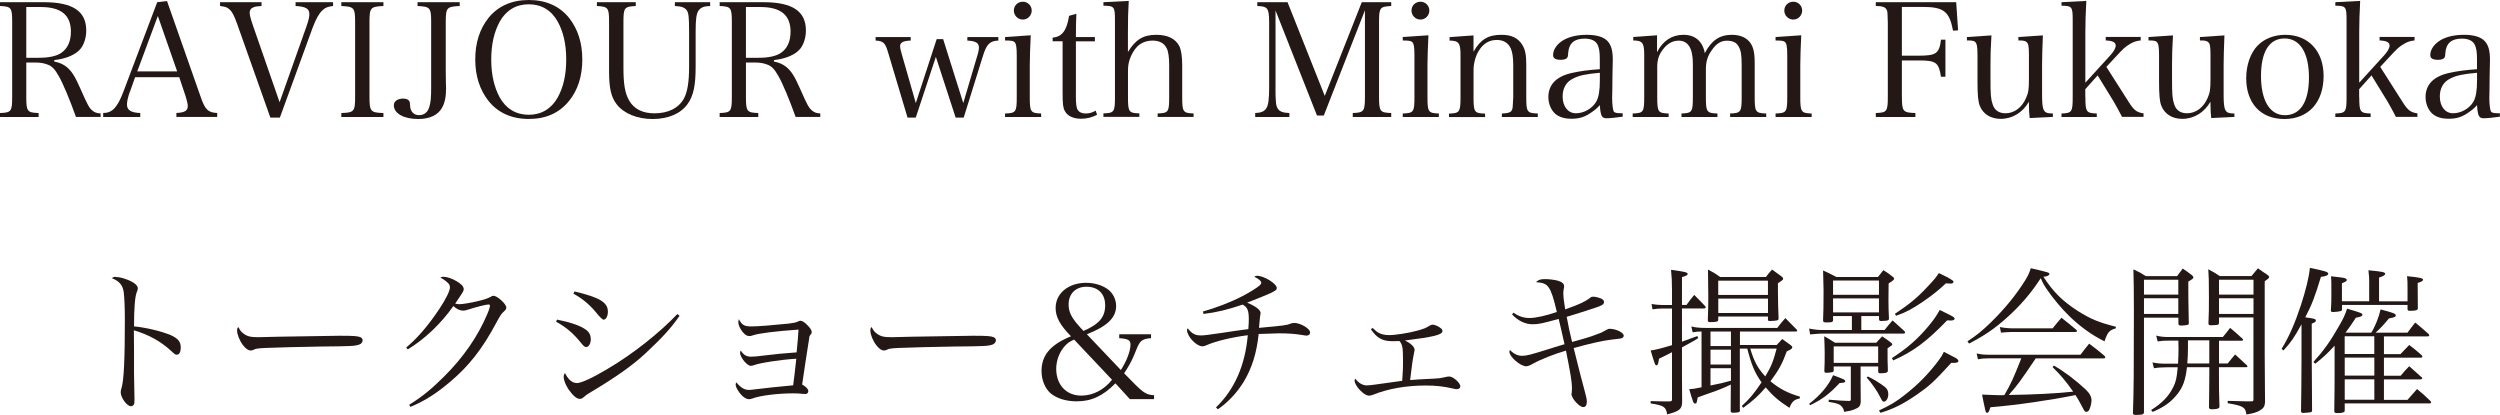 <?xml version="1.0" encoding="UTF-8"?>
<svg id="_レイヤー_2" data-name="レイヤー 2" xmlns="http://www.w3.org/2000/svg" width="466.12" height="77.36" viewBox="0 0 466.12 77.36">
  <defs>
    <style>
      .cls-1 {
        fill: #231815;
      }
    </style>
  </defs>
  <g id="_画像_文字など" data-name="画像・文字など">
    <g>
      <path class="cls-1" d="M4.9,18.06c0,2.71.18,2.95,2.3,3.01v.74H0v-.74c2.1-.06,2.27-.3,2.27-3.01V4.16c0-2.74-.15-2.95-2.27-3.04V.41h8.17c5.4,0,7.91,1.68,7.91,5.28,0,1.27-.38,2.51-1,3.33-.88,1.15-2.74,1.95-4.96,2.18v.27c1,.21,1.68.5,2.36,1.06.92.8,1.48,1.68,2.45,3.87,1.45,3.28,1.68,3.69,2.27,4.19.44.38.86.53,1.56.56v.65h-4.6c-1.15-3.22-2.39-6.2-3.22-7.64-.71-1.27-1.27-1.86-2.15-2.15-.62-.24-1.36-.35-2.09-.35h-1.8v6.4ZM7.35,10.77c1.77,0,3.22-.32,4.07-.91,1.18-.8,1.8-2.15,1.8-3.95,0-3.1-1.83-4.6-5.61-4.6h-2.71v9.47h2.45Z"/>
      <path class="cls-1" d="M24.23,17.06c-.35.94-.56,1.86-.56,2.42,0,1.06.77,1.53,2.48,1.59v.74h-6.91v-.74c1.68,0,2.66-1.03,3.78-4.01L29.31.41l1.83-.21,6.26,17.82c.83,2.42,1.39,2.98,3.1,3.04v.74h-7.61v-.74c1.5-.06,2.12-.41,2.12-1.27,0-.35-.12-.94-.35-1.68l-1.24-3.72h-8.23l-.94,2.66ZM29.43,2.98l-3.84,10.33h7.44l-3.6-10.33Z"/>
      <path class="cls-1" d="M44.3,4.69c-.68-1.92-1.09-2.69-1.77-3.13-.32-.24-.5-.3-1.5-.44V.41h7.73v.71c-.92.06-1.12.09-1.5.24-.44.15-.71.5-.71,1,0,.44.18,1.12.62,2.42l4.96,14.28,4.96-13.99c.44-1.27.59-1.86.59-2.42,0-1.03-.65-1.42-2.57-1.53V.41h6.99v.71c-1,.12-1.45.29-1.98.8-.62.56-1.24,1.65-1.83,3.25l-6.11,16.76h-1.77l-6.11-17.23Z"/>
      <path class="cls-1" d="M63.64,21.07c2.39-.06,2.57-.3,2.57-3.01V4.16c0-2.74-.18-2.92-2.57-3.04V.41h7.85v.71c-2.42.12-2.6.29-2.6,3.04v13.9c0,2.71.21,2.95,2.6,3.01v.74h-7.85v-.74Z"/>
      <path class="cls-1" d="M85.71.41v.71c-2.42.12-2.6.29-2.6,3.04v9.12q0,.35.03,2.24c.03.44.03.8.03.94,0,1.56-.24,2.77-.77,3.66-.74,1.33-2.3,2.07-4.4,2.07-2.71,0-4.57-1.03-4.57-2.57,0-.74.71-1.24,1.77-1.24.53,0,.94.18,1.12.47q.12.21.15.94c.06,1.03.71,1.68,1.65,1.68s1.62-.5,1.92-1.53c.27-.8.35-1.86.35-3.63V4.16c0-2.74-.18-2.92-2.54-3.04V.41h7.85Z"/>
      <path class="cls-1" d="M91.06,3.36c1.77-2.21,4.34-3.36,7.53-3.36s5.73,1.12,7.53,3.36c1.62,2.07,2.45,4.63,2.45,7.73s-.83,5.7-2.45,7.7c-1.83,2.27-4.31,3.39-7.53,3.39s-5.78-1.18-7.53-3.39c-1.62-2.07-2.45-4.63-2.45-7.7s.8-5.64,2.45-7.73ZM93.18,18.18c1.18,2.1,3.04,3.22,5.4,3.22s4.22-1.12,5.4-3.22c1.06-1.92,1.59-4.22,1.59-7.08s-.53-5.16-1.59-7.08c-1.18-2.12-3.04-3.22-5.4-3.22s-4.22,1.12-5.4,3.22c-1.06,1.95-1.59,4.28-1.59,7.08s.53,5.11,1.59,7.08Z"/>
      <path class="cls-1" d="M118.54.41v.71c-2.15.12-2.3.29-2.3,3.04v8.44c0,3.13.29,4.78,1.06,6.14.92,1.59,2.51,2.39,4.72,2.39,2.6,0,4.54-1,5.52-2.8.65-1.27.94-3.07.94-5.93v-6.46c0-2.66-.09-3.51-.41-3.98-.38-.56-1-.8-2.24-.83V.41h6.58v.71c-1.15.03-1.74.27-2.15.83-.41.56-.56,1.53-.56,3.98v6.55c0,3.48-.41,5.4-1.5,6.91-1.27,1.8-3.63,2.8-6.52,2.8s-5.37-1.03-6.7-2.74c-1.03-1.33-1.42-3.01-1.42-6.08V4.16c0-2.74-.15-2.92-2.27-3.04V.41h7.26Z"/>
      <path class="cls-1" d="M139.08,18.06c0,2.71.18,2.95,2.3,3.01v.74h-7.2v-.74c2.1-.06,2.27-.3,2.27-3.01V4.16c0-2.74-.15-2.95-2.27-3.04V.41h8.17c5.4,0,7.91,1.68,7.91,5.28,0,1.27-.38,2.51-1,3.33-.88,1.15-2.74,1.95-4.96,2.18v.27c1,.21,1.68.5,2.36,1.06.92.8,1.48,1.68,2.45,3.87,1.45,3.28,1.68,3.69,2.27,4.19.44.38.86.53,1.56.56v.65h-4.6c-1.15-3.22-2.39-6.2-3.22-7.64-.71-1.27-1.27-1.86-2.15-2.15-.62-.24-1.36-.35-2.09-.35h-1.8v6.4ZM141.53,10.77c1.77,0,3.22-.32,4.07-.91,1.18-.8,1.8-2.15,1.8-3.95,0-3.1-1.83-4.6-5.61-4.6h-2.71v9.47h2.45Z"/>
      <path class="cls-1" d="M170.75,21.93h-1.54l-3.66-12.25c-.5-1.68-.86-2.04-2.3-2.12v-.65h6.55v.65c-1.42.06-1.98.35-1.98,1.09,0,.24.09.68.27,1.3l2.66,9.27,3.89-11.92h1.21l3.75,11.92,2.57-8.68c.24-.74.35-1.3.35-1.71,0-.5-.29-.89-.83-1.06-.35-.12-.56-.15-1.33-.21v-.65h5.78v.65c-1.62.09-2.18.65-2.89,2.92l-3.57,11.45h-1.5l-3.69-11.33-3.75,11.33Z"/>
      <path class="cls-1" d="M192.18,6.58c-.09,1.71-.18,4.28-.18,5.52v6.02c0,2.74.15,2.98,2.12,3.04v.65h-6.73v-.65c2.04-.06,2.18-.3,2.18-3.04v-7.88c0-1.48-.12-2.15-.44-2.42-.24-.21-.71-.27-1.74-.27v-.65l4.78-.32ZM190.71.32c.92,0,1.65.74,1.65,1.65s-.74,1.68-1.65,1.68-1.68-.74-1.68-1.68.74-1.65,1.68-1.65Z"/>
      <path class="cls-1" d="M200.59,17.62c0,1.74.09,2.51.38,2.92.29.41.77.62,1.45.62s1.21-.15,1.86-.53l.27.77c-.97.5-1.92.74-2.98.74-1.45,0-2.54-.5-3.04-1.45-.32-.59-.41-1.24-.41-3.42V7.7h-1.86v-.68c1.74-.15,2.63-1.3,3.07-4.07l1.36-.38c-.06,1.27-.09,2.39-.09,4.34h3.54v.8h-3.54v9.92Z"/>
      <path class="cls-1" d="M210.33,9.65c1.39-2.27,2.83-3.16,5.25-3.16,2.15,0,3.6.74,4.31,2.12.35.74.53,1.98.53,3.6v5.9c0,2.74.15,2.98,2.12,3.04v.65h-6.7v-.65c2.01-.06,2.15-.27,2.15-3.04v-5.93c0-1.51-.15-2.6-.47-3.19-.47-.94-1.33-1.42-2.6-1.42-1.18,0-2.21.41-2.92,1.15-.59.62-1.09,1.5-1.39,2.42-.21.65-.3,1.24-.3,2.21v4.75c0,2.77.15,2.98,2.12,3.04v.65h-6.7v-.65c2.01-.06,2.15-.27,2.15-3.04V3.75c0-2.51-.12-2.66-2.15-2.69V.41l4.72-.24c-.12,2.24-.15,3.33-.15,5.9v3.57Z"/>
      <path class="cls-1" d="M237.81,16.26c0,2.71.09,3.51.44,4.01.35.53.97.77,2.15.8v.74h-6.37v-.74c1.03-.03,1.65-.27,2.01-.8.44-.56.59-1.71.59-4.01V4.16c0-1.53-.12-2.18-.44-2.57-.33-.32-.62-.41-1.77-.47V.41h5.64l6.94,17.47L253.9.41h5.49v.71c-2.12.12-2.27.29-2.27,3.04v13.9c0,2.71.18,2.95,2.27,3.01v.74h-7.17v-.74c2.07-.06,2.27-.32,2.27-3.01V1.92l-7.67,19.62h-1.27l-7.73-19.59v14.31Z"/>
      <path class="cls-1" d="M266.33,6.58c-.09,1.71-.18,4.28-.18,5.52v6.02c0,2.74.15,2.98,2.12,3.04v.65h-6.73v-.65c2.04-.06,2.18-.3,2.18-3.04v-7.88c0-1.48-.12-2.15-.44-2.42-.24-.21-.71-.27-1.74-.27v-.65l4.78-.32ZM264.85.32c.92,0,1.65.74,1.65,1.65s-.74,1.68-1.65,1.68-1.68-.74-1.68-1.68.74-1.65,1.68-1.65Z"/>
      <path class="cls-1" d="M274.74,9.62c1.3-2.27,2.74-3.13,5.19-3.13,1.86,0,3.07.56,3.87,1.83.56.86.77,1.89.77,3.69v6.11c0,2.77.15,2.98,2.15,3.04v.65h-6.7v-.65c.97-.03,1.5-.15,1.74-.44.18-.24.27-.47.29-.97.03-.32.09-1.42.09-1.62v-5.93c0-1.48-.15-2.51-.47-3.19-.47-1.03-1.36-1.56-2.6-1.56-1.39,0-2.51.65-3.33,1.98-.62.97-1,2.39-1,3.6v5.11c0,2.77.15,2.98,2.15,3.04v.65h-6.73v-.65c1.98-.06,2.15-.3,2.15-3.04v-7.91c0-2.21-.35-2.66-2.04-2.66v-.65l4.46-.32v3.04Z"/>
      <path class="cls-1" d="M302.57,21.75c-1.15.18-2.45.3-3.04.3-.89,0-1.12-.47-1.24-2.45-.47.53-.86.86-1.45,1.27-1.3.94-2.33,1.27-3.84,1.27-1.3,0-2.27-.3-3.01-.91-.8-.71-1.3-1.89-1.3-3.13,0-2.33,1.48-3.84,4.34-4.49,1.53-.35,3.1-.56,5.25-.71v-1.86c0-1.36-.12-2.07-.41-2.69-.38-.77-1.21-1.15-2.42-1.15-1.95,0-2.95.89-3.07,2.71-.03.62-.09.83-.33,1-.21.15-.59.24-1.03.24-1,0-1.45-.27-1.45-.89,0-1.06.77-2.12,2.01-2.83,1.12-.62,2.57-.94,4.31-.94,1.89,0,3.25.44,3.95,1.3.59.74.86,1.71.86,3.33q0,.09-.06,2.98l-.03,2.8-.03,1.36c0,1.24.15,2.3.32,2.54s.53.32,1.65.32v.62ZM298.29,13.57c-2.63.24-3.78.47-4.96,1.06-1.3.62-1.98,1.8-1.98,3.36,0,1.86,1,3.13,2.48,3.13s3.04-.89,3.78-2.15c.47-.83.68-2.07.68-4.01v-1.39Z"/>
      <path class="cls-1" d="M308.98,9.68c1.09-2.1,2.75-3.19,4.9-3.19s3.57,1.18,3.98,3.42c1.24-2.39,2.77-3.42,5.05-3.42,1.45,0,2.6.47,3.33,1.36.65.83.92,1.89.92,3.9v6.37c0,2.74.15,2.98,2.15,3.04v.65h-6.73v-.65c2.01-.06,2.15-.3,2.15-3.04v-5.87c0-1.98-.12-2.8-.56-3.57-.41-.77-1.09-1.09-2.24-1.09-1.03,0-1.95.56-2.75,1.74-.8,1.09-1.12,2.15-1.12,3.57v5.22c0,2.74.15,2.98,2.15,3.04v.65h-6.7v-.65c1.98-.06,2.12-.3,2.12-3.04v-6.26c0-2.86-.89-4.28-2.66-4.28-1.12,0-2.12.56-2.95,1.68-.74.97-1.03,1.92-1.03,3.19v5.67c0,2.77.15,2.98,2.12,3.04v.65h-6.7v-.65c2.01-.06,2.15-.27,2.15-3.04v-7.91c0-2.21-.33-2.66-2.04-2.66v-.65l4.43-.32v3.1Z"/>
      <path class="cls-1" d="M335.84,6.58c-.09,1.71-.18,4.28-.18,5.52v6.02c0,2.74.15,2.98,2.12,3.04v.65h-6.73v-.65c2.04-.06,2.18-.3,2.18-3.04v-7.88c0-1.48-.12-2.15-.44-2.42-.24-.21-.71-.27-1.74-.27v-.65l4.78-.32ZM334.36.32c.92,0,1.65.74,1.65,1.65s-.74,1.68-1.65,1.68-1.68-.74-1.68-1.68.74-1.65,1.68-1.65Z"/>
      <path class="cls-1" d="M354.61,18.06c0,2.71.18,2.95,2.51,3.01v.74h-7.38v-.74c2.07-.06,2.24-.3,2.24-3.01V4.16c-.06-1.89-.06-1.92-.15-2.18-.21-.62-.74-.86-2.09-.86V.41h14.99l.35,5.25-.94.06c-.68-3.6-1.74-4.43-5.7-4.43h-3.84v9.09h3.16c3.25,0,3.81-.41,4.13-2.98h.83v6.91h-.83c-.41-2.66-.92-3.04-4.13-3.04h-3.16v6.79Z"/>
      <path class="cls-1" d="M378.43,22.01c-.09-.71-.15-1.59-.15-3.04-1.15,2.01-3.07,3.19-5.25,3.19-1.89,0-3.33-.92-3.92-2.48-.3-.8-.41-2.01-.41-4.57v-4.87c0-1.53-.12-2.15-.44-2.42-.18-.18-.44-.24-1-.27h-.53v-.65l4.57-.3c-.15,2.74-.18,3.45-.18,5.49v2.57c0,2.98.06,3.78.41,4.81.35,1.09,1.18,1.65,2.39,1.65,1.62,0,3.07-1.06,3.84-2.86.44-1,.53-1.65.53-3.48v-4.54c0-1.56-.09-2.12-.44-2.39-.18-.18-.47-.27-1-.3h-.53v-.65l4.57-.3c-.09,2.21-.15,4.16-.15,5.49v5.58c0,2.95.27,3.48,1.8,3.48h.21v.65l-4.31.21Z"/>
      <path class="cls-1" d="M388.82,18.12c0,2.74.15,2.98,2.12,3.04v.65h-6.58v-.65c1.95-.06,2.09-.3,2.09-3.04V3.75c0-2.51-.12-2.66-2.09-2.69V.41l4.63-.24c-.12,1.98-.18,4.37-.18,5.9v9.35l4.63-5.08c.68-.74,1.03-1.39,1.03-1.83,0-.62-.56-.91-1.86-.97v-.65h6.52v.65c-.86.09-1.33.27-1.98.65-1,.62-1.12.71-2.89,2.63l-1.53,1.65,4.13,6.49c1,1.59,1.5,1.98,2.8,2.18v.65h-4.01c-.29-.62-1.24-2.3-1.54-2.83l-3.01-4.9-2.3,2.57v1.48Z"/>
      <path class="cls-1" d="M412.28,22.01c-.09-.71-.15-1.59-.15-3.04-1.15,2.01-3.07,3.19-5.25,3.19-1.89,0-3.33-.92-3.92-2.48-.3-.8-.41-2.01-.41-4.57v-4.87c0-1.53-.12-2.15-.44-2.42-.18-.18-.44-.24-1-.27h-.53v-.65l4.57-.3c-.15,2.74-.18,3.45-.18,5.49v2.57c0,2.98.06,3.78.41,4.81.35,1.09,1.18,1.65,2.39,1.65,1.62,0,3.07-1.06,3.84-2.86.44-1,.53-1.65.53-3.48v-4.54c0-1.56-.09-2.12-.44-2.39-.18-.18-.47-.27-1-.3h-.53v-.65l4.57-.3c-.09,2.21-.15,4.16-.15,5.49v5.58c0,2.95.27,3.48,1.8,3.48h.21v.65l-4.31.21Z"/>
      <path class="cls-1" d="M420.96,8.47c1.24-1.27,3.1-1.98,5.13-1.98,4.31,0,7.14,3.04,7.14,7.67,0,4.93-2.83,8.03-7.32,8.03s-7.11-3.04-7.11-7.61c0-2.45.8-4.72,2.15-6.11ZM426.01,21.48c2.89,0,4.49-2.51,4.49-7.05s-1.65-7.26-4.54-7.26-4.4,2.51-4.4,7.02,1.62,7.29,4.46,7.29Z"/>
      <path class="cls-1" d="M439.88,18.12c0,2.74.15,2.98,2.12,3.04v.65h-6.58v-.65c1.95-.06,2.09-.3,2.09-3.04V3.75c0-2.51-.12-2.66-2.09-2.69V.41l4.63-.24c-.12,1.98-.18,4.37-.18,5.9v9.35l4.63-5.08c.68-.74,1.03-1.39,1.03-1.83,0-.62-.56-.91-1.86-.97v-.65h6.52v.65c-.86.09-1.33.27-1.98.65-1,.62-1.12.71-2.89,2.63l-1.53,1.65,4.13,6.49c1,1.59,1.5,1.98,2.8,2.18v.65h-4.01c-.29-.62-1.24-2.3-1.54-2.83l-3.01-4.9-2.3,2.57v1.48Z"/>
      <path class="cls-1" d="M466.12,21.75c-1.15.18-2.45.3-3.04.3-.89,0-1.12-.47-1.24-2.45-.47.53-.86.86-1.45,1.27-1.3.94-2.33,1.27-3.84,1.27-1.3,0-2.27-.3-3.01-.91-.8-.71-1.3-1.89-1.3-3.13,0-2.33,1.48-3.84,4.34-4.49,1.53-.35,3.1-.56,5.25-.71v-1.86c0-1.36-.12-2.07-.41-2.69-.38-.77-1.21-1.15-2.42-1.15-1.95,0-2.95.89-3.07,2.71-.03.62-.09.83-.33,1-.21.15-.59.24-1.03.24-1,0-1.45-.27-1.45-.89,0-1.06.77-2.12,2.01-2.83,1.12-.62,2.57-.94,4.31-.94,1.89,0,3.25.44,3.95,1.3.59.74.86,1.71.86,3.33q0,.09-.06,2.98l-.03,2.8-.03,1.36c0,1.24.15,2.3.32,2.54s.53.32,1.65.32v.62ZM461.84,13.57c-2.63.24-3.78.47-4.96,1.06-1.3.62-1.98,1.8-1.98,3.36,0,1.86,1,3.13,2.48,3.13s3.04-.89,3.78-2.15c.47-.83.68-2.07.68-4.01v-1.39Z"/>
      <path class="cls-1" d="M21.57,51.65c.62,0,1.27.15,2.18.5,1.24.47,1.95,1.06,1.95,1.62q0,.21-.18.65c-.35.8-.53,3.01-.53,6.43,2.21.21,5.13.91,6.88,1.65,1.33.62,1.83,1.21,1.83,2.27,0,.86-.27,1.36-.71,1.36-.3,0-.33,0-1.09-.71-1.95-1.8-4.22-3.04-6.94-3.84.03,1.86.03,2.77.03,3.66v4.31q0,.89.06,3.36c.03.62.03,1.12.03,1.56,0,.56-.03.83-.15,1-.09.15-.33.27-.53.27-.71,0-1.89-1.59-1.89-2.57,0-.29.03-.47.15-.83.44-1.42.62-5.25.62-12.78,0-2.12-.09-4.28-.21-5.08-.18-1.33-.83-2.07-2.24-2.63.35-.21.47-.24.74-.24Z"/>
      <path class="cls-1" d="M45.36,62.16c.74.56,1.3.71,2.86.71q.32,0,3.63-.09c1.15-.03,10.54-.18,11.51-.18,2.66,0,3.3.06,3.84.27.3.15.41.32.41.59,0,.35-.27.68-.68.8-.8.27-1.5.3-7.08.35-2.74.03-9.5.21-10.54.27-1.39.09-1.65.12-2.12.38-.12.03-.32.09-.44.09-.44,0-.92-.32-1.42-.97-.62-.77-1.12-2.01-1.12-2.72,0-.41.03-.47.24-.68.35.68.5.89.92,1.18Z"/>
      <path class="cls-1" d="M75.74,64.79c2.18-1.83,4.13-4.13,6.2-7.23,1.21-1.83,1.95-3.33,1.95-3.98,0-.38-.12-.62-.56-1q-.38-.32-.71-.53t-.53-.27c.27-.15.38-.18.56-.18.65,0,1.62.32,2.42.8.94.53,1.39,1.03,1.39,1.51,0,.35-.03.38-1.59,2.69.38.09.56.12.77.12.59,0,2.04-.24,3.54-.59,1.21-.3,1.71-.47,2.33-.8.24-.15.32-.18.5-.18.71,0,2.39,1.53,2.39,2.18,0,.27-.09.41-.44.74-.5.44-.65.68-1.42,2.1-2.6,4.87-5.11,8.09-8.71,11.1-2.54,2.15-4.75,3.54-7.32,4.6l-.21-.41c2.36-1.45,4.13-2.89,6.52-5.28,3.57-3.54,6.34-7.55,8.06-11.69.29-.65.47-1.27.47-1.51,0-.12-.09-.21-.27-.21-.44,0-2.3.47-3.75.94-.53.18-.71.21-.97.21-.62,0-1.24-.3-1.83-.86-2.27,3.25-5.28,6.11-8.5,8.09l-.29-.35Z"/>
      <path class="cls-1" d="M103.87,59.59c2.39.47,4.19,1.09,5.16,1.74.8.5,1.12,1.09,1.12,1.95,0,.77-.38,1.42-.83,1.42-.29,0-.47-.12-.92-.68-1.48-1.86-2.8-2.98-4.72-4.04l.18-.38ZM126.71,58.88c-1.59,2.27-3.1,3.95-6.26,6.91-2.45,2.3-5.67,4.57-10.24,7.29-.8.47-1,.62-1.42,1-.24.21-.44.29-.68.29-.59,0-1.24-.56-2.09-1.74-.56-.86-.92-1.74-.92-2.36,0-.3.06-.47.24-.71.65,1.27,1.36,1.86,2.24,1.86.8,0,2.98-1,5.78-2.69,4.57-2.69,9.62-6.67,12.93-10.18l.41.32ZM107.11,54.34c4.72,1.12,6.23,2.04,6.23,3.78,0,.83-.35,1.48-.8,1.48q-.33,0-1.59-1.56c-1.12-1.33-2.48-2.45-4.04-3.28l.21-.41Z"/>
      <path class="cls-1" d="M140.08,60.86c1.27,0,3.81-.21,7.02-.53q1.24-.15,1.68-.38c.12-.09.32-.15.47-.15.35,0,.83.32,1.45,1,.41.44.65.83.65,1.12,0,.15-.03.24-.15.38-.27.32-.3.41-.35.92q-.12.74-.35,2.24c-.18,1.03-.47,3.13-.94,6.23.77.44,1.15.86,1.15,1.24,0,.32-.24.53-.53.53-.15,0-.35,0-.59-.03-.38-.06-.97-.09-1.8-.09-2.71,0-6.08.41-7.44.94-.38.12-.47.15-.68.15-.65,0-1.42-.59-2.07-1.62-.29-.44-.44-.86-.44-1.12,0-.12.03-.21.12-.41.83,1,1.51,1.42,2.36,1.42q.32,0,1.48-.15c1.27-.18,4.25-.47,6.76-.71.15-.89.32-2.6.59-4.96-2.92.18-6.76.77-7.91,1.21-.15.06-.41.12-.59.12-.68,0-1.98-1.59-1.98-2.42,0-.15.03-.27.12-.44.56.86,1.06,1.15,1.95,1.15.5,0,1.24-.06,2.6-.24,2.66-.32,2.86-.32,5.87-.56.15-1.3.32-3.54.35-4.25-4.28.3-7.47.71-8.47,1.06-.44.15-.47.15-.68.15-.44,0-.8-.21-1.27-.77-.5-.65-.8-1.27-.8-1.8,0-.15.03-.3.09-.59.59,1.09,1,1.36,2.33,1.36Z"/>
      <path class="cls-1" d="M163.43,62.16c.74.56,1.3.71,2.86.71q.32,0,3.63-.09c1.15-.03,10.54-.18,11.51-.18,2.66,0,3.3.06,3.84.27.3.15.41.32.41.59,0,.35-.27.68-.68.8-.8.27-1.5.3-7.08.35-2.74.03-9.5.21-10.54.27-1.39.09-1.65.12-2.12.38-.12.03-.32.09-.44.09-.44,0-.92-.32-1.42-.97-.62-.77-1.12-2.01-1.12-2.72,0-.41.03-.47.24-.68.35.68.5.89.92,1.18Z"/>
      <path class="cls-1" d="M214.61,62.31v.74c-.89.06-1.27.18-1.68.44-.3.18-.56.59-.83,1.15q-.06.12-.71,1.71c-.35.89-1.18,2.36-1.8,3.25l2.04,2.07c1.59,1.59,2.27,1.98,3.54,2.01v.74h-4.51l-2.69-2.95c-2.33,2.36-4.46,3.36-7.26,3.36-1.95,0-3.72-.56-4.84-1.51-1.03-.89-1.68-2.48-1.68-4.13,0-2.95,1.62-4.9,5.49-6.49-2.07-2.12-2.86-3.6-2.86-5.28,0-2.74,2.39-4.69,5.7-4.69,1.59,0,3.16.5,4.19,1.33.86.71,1.39,1.86,1.39,2.98,0,2.21-1.68,3.81-5.46,5.28l6.34,6.67c1.09-1.68,1.8-3.54,1.8-4.78,0-.8-.53-1.06-2.1-1.15v-.74h5.93ZM200.27,63.31c-.92.41-1.39.77-1.92,1.42-.89,1.09-1.42,2.57-1.42,4.04,0,2.98,1.89,4.99,4.66,4.99,2.18,0,4.19-1.03,5.75-2.95l-7.08-7.5ZM206.05,56.88c0-2.12-1.33-3.42-3.48-3.42-2.01,0-3.33,1.3-3.33,3.31,0,1.21.38,2.12,1.45,3.45.35.44,1.3,1.48,1.33,1.48,2.95-1.27,4.04-2.6,4.04-4.81Z"/>
      <path class="cls-1" d="M224.26,58.09c2.42-.68,5.28-1.77,7.41-2.89,1.15-.59,2.51-1.42,3.16-1.95.21-.18.33-.35.33-.53,0-.32-.44-.71-1.3-1.12.21-.15.32-.18.53-.18,1.3,0,3.66,1.48,3.66,2.27,0,.35-.15.47-1.24,1-.71.32-2.36,1-4.28,1.74,1.62.68,2.51,1.36,2.51,1.95,0,.06-.03.3-.12.77-.03.3-.09,1-.18,1.98,4.81-.44,5.19-.5,5.84-.77.21-.09.47-.15.74-.15,1.15,0,2.95,1.06,2.95,1.77,0,.35-.27.59-.62.59-.21,0-.24,0-.94-.12-1.33-.21-2.45-.3-4.31-.3-.15,0-1.3.03-3.72.12-.38,3.6-1.27,6.37-2.77,8.88-1.27,2.07-2.95,3.87-4.84,5.16l-.35-.35c3.45-3.33,5.43-7.82,5.93-13.46-3.01.38-6.14,1.15-7.76,1.89-.29.12-.5.18-.71.18-1.12,0-2.86-1.86-2.86-3.04,0-.12.03-.18.12-.32.83,1.03,1.39,1.33,2.51,1.33.5,0,1.24-.09,3.84-.47,1.95-.32,3.42-.5,4.96-.71.06-.8.09-1.21.09-1.8,0-1.68-.24-2.27-1.15-2.77-2.66.91-4.81,1.45-7.29,1.74l-.12-.44Z"/>
      <path class="cls-1" d="M255.93,61.16c.59.56.86.77,1.21.94.44.24,1.18.38,1.8.38,1.27,0,3.66-.38,5.31-.83,1.18-.32,1.62-.5,2.27-.91.27-.15.41-.21.59-.21.35,0,1.03.27,1.42.59.33.21.41.38.41.62,0,.68-1.71,1.09-6.99,1.74,1.18.59,1.8,1.21,1.8,1.77q0,.12-.15.8c-.21,1.03-.33,1.83-.68,4.81q1.27-.12,4.54-.27c.83-.03,1.15-.09,1.98-.27.27-.09.56-.12.8-.12.71,0,2.04,1.21,2.04,1.83,0,.32-.27.53-.68.53-.15,0-.24,0-.71-.12-1.77-.41-3.22-.56-5.05-.56-3.66,0-7.05.59-9.89,1.74-.27.09-.47.15-.65.15-.5,0-1-.3-1.65-.94-.62-.59-1.09-1.42-1.09-1.86,0-.12.03-.21.12-.38.62.83,1.39,1.27,2.18,1.27.32,0,.83-.06,1.48-.15q2.21-.32,3.6-.5,1-.15,1.5-.21c.15-2.3.15-2.33.15-3.57,0-2.69-.09-3.13-.65-3.84-.74.03-1.09.03-1.36.03-1.8,0-2.92-.62-3.98-2.24l.33-.24Z"/>
      <path class="cls-1" d="M282.15,58.29c1.06.71,1.95,1,3.04,1,1.15,0,3.1-.44,5.08-1.12-.59-2.57-1.03-3.87-1.5-4.54-.47-.68-.97-.91-2.39-1.03.47-.44.8-.56,1.71-.56.74,0,1.71.12,2.39.3.74.21,1.15.56,1.15,1.03,0,.06,0,.18-.03.3-.09.44-.12.59-.12.91,0,.83.09,1.51.35,3.1,2.66-.94,3.66-1.42,4.46-2.01.38-.32.47-.35.74-.35.44,0,.91.12,1.39.3.44.18.65.41.65.68,0,.44-.38.68-1.65,1.09-3.33,1.09-3.63,1.18-5.31,1.68.27,1.51.62,3.16,1,4.69,1.59-.41,3.57-1,4.52-1.39.83-.29.92-.32,1.89-.86.29-.18.38-.21.59-.21,1.18,0,2.63.71,2.63,1.27,0,.21-.12.38-.33.47-.27.09-.32.09-2.07.3-1.42.15-4.28.8-6.93,1.56.97,3.92,1.68,6.67,2.12,8.26.27.97.33,1.33.33,1.74,0,.68-.24,1-.68,1-.71,0-2.18-1.62-2.18-2.42t.06-.41c0-.18.03-.59.03-.74,0-1.06-.27-2.77-1.12-6.96-2.21.65-4.81,1.68-6.11,2.42-.62.35-1,.5-1.3.5-1.09,0-3.13-1.77-3.13-2.69,0-.12.03-.18.09-.35.68.71,1.47,1.09,2.21,1.09.92,0,1.39-.12,5.46-1.39.27-.09.8-.27,2.51-.77-.35-1.59-.83-3.72-1.09-4.72-3.1.86-3.75,1-4.87,1-1.36,0-2.71-.65-3.81-1.83l.24-.35Z"/>
      <path class="cls-1" d="M314.47,56.82c.59-.83.77-1.06,1.42-1.83.88.89,1.18,1.18,2.04,2.1.06.09.09.18.09.24,0,.09-.15.18-.29.18h-4.13v6.2q1.98-.71,2.86-1.06l.18.38c-.65.44-.68.44-1.59.94-.77.41-1.24.68-1.45.8v4.99q0,1.21.03,5.11c0,1.39-.47,1.8-2.8,2.39-.18-1.39-.65-1.68-3.07-2.04v-.44c1.68.06,2.04.06,2.83.06h.71c.35-.03.44-.09.44-.35v-8.82q-.47.27-1.33.68-.62.29-1.09.53c-.03.24-.06.41-.09.53-.06.47-.21.71-.38.71-.24,0-.29-.12-1.09-2.77.92-.12,2.15-.44,3.98-1v-6.82h-1.95c-.56,0-.91.03-1.68.15l-.18-1c.8.12,1.3.18,1.86.18h1.95v-2.86c0-1.53-.06-2.54-.18-3.69,2.63.35,3.1.47,3.1.77,0,.24-.27.35-1.06.59v5.19h.88ZM317.27,61.81c-.77,0-1,.03-1.68.15l-.24-1.09c.88.21,1.53.27,2.71.27h13.31c.62-.83.83-1.06,1.51-1.83.71.71,1.42,1.45,2.12,2.15.06.06.09.15.09.21,0,.09-.12.15-.29.15h-10.39v2.51h6.85c.44-.5.59-.65,1.03-1.12.68.47.89.62,1.56,1.12.24.18.32.3.32.41,0,.24-.21.41-1.03.77-.83,2.3-1.48,3.48-3.04,5.58,1.62,1.36,3.22,2.21,5.49,2.86l-.03.35c-1.03.18-1.47.59-1.92,1.74-1.98-1.27-3.07-2.21-4.43-3.81-1.3,1.51-2.3,2.45-4.19,3.81l-.27-.35c1.36-1.21,2.27-2.27,3.69-4.4-1.27-1.77-1.89-3.28-2.66-6.29h-1.39v11.42s.03.09.03.09c0,.35-.27.44-1.36.44-.27,0-.38-.12-.38-.35v-.12c0-.5,0-2.1.03-4.78-.71.35-1.21.56-1.86.83q-.41.18-2.83,1.03-.68.24-1.48.53c-.18,1.03-.21,1.15-.5,1.15-.15,0-.24-.09-.35-.32-.15-.35-.47-1.42-.74-2.36.83-.06.92-.06,2.3-.35v-10.39ZM320.37,59.62c-.03.35-.29.44-1.54.44-.29,0-.41-.09-.41-.3v-.09c.06-1.51.09-2.92.09-4.28,0-1.53-.03-4.04-.06-5.13,1.03.53,1.33.71,2.27,1.39h8.53c.47-.62.62-.83,1.15-1.39.74.53.94.68,1.71,1.24.27.21.35.32.35.44,0,.21-.09.3-.97.86v1.45c0,1.56.06,3.6.12,5.16-.03.21-.09.27-.24.32-.18.06-.86.12-1.33.12-.33,0-.38-.03-.41-.24v-.59h-9.27v.59ZM318.92,64.52h3.81v-2.71h-3.81v2.71ZM318.92,67.97h3.81v-2.77h-3.81v2.77ZM318.92,71.87c1.95-.38,2.15-.44,3.81-.89v-2.33h-3.81v3.22ZM329.63,52.33h-9.27v2.66h9.27v-2.66ZM320.37,55.67v2.69h9.27v-2.69h-9.27ZM326.33,64.99c.71,2.39,1.39,3.66,2.8,5.19,1.12-1.83,1.53-2.92,2.12-5.19h-4.93Z"/>
      <path class="cls-1" d="M351.39,61.51c.62-.8.83-1.03,1.48-1.77l2.12,1.92c.12.12.21.21.21.3,0,.12-.12.24-.21.24h-15.32c-.32,0-.38,0-2.18.15l-.18-1.09c1.09.21,1.71.27,2.6.27h5.37v-2.6h-3.51v.83c-.06.3-.24.35-1.09.35h-.27c-.38,0-.5-.09-.5-.38.06-1.45.09-2.74.09-5.64,0-.06-.03-1.3-.09-3.66,1.09.5,1.42.65,2.48,1.21h7.76c.44-.56.59-.74,1-1.27.86.53,1.09.71,1.8,1.27.15.15.21.24.21.32,0,.18-.15.32-1.03.89l-.03,3.19c0,1.24.03,1.86.09,3.22v.18c0,.27-.29.38-.94.38-.18,0-.33.03-.44.03h-.09c-.24,0-.32-.06-.38-.27v-.65h-3.3v2.6h4.37ZM337.31,75.29c2.07-1.56,3.72-3.54,4.46-5.34,2.15.8,2.27.86,2.27,1.15,0,.21-.27.27-1.06.32-1.8,1.95-3.25,3.07-5.49,4.13l-.18-.27ZM346.9,70.95l.03,3.95c-.06.83-.29,1.09-1.24,1.45-.53.21-1,.32-1.86.44-.06-.5-.24-.83-.62-1.18-.38-.32-.8-.44-2.27-.68l.03-.41c2.15.18,2.33.18,3.84.24.21-.03.27-.09.27-.35v-6.08h-3.19v.74c-.03.21-.09.27-.27.32-.24.06-.83.12-1.09.12s-.38-.12-.38-.32v-.12c.06-1.24.06-1.77.06-3.28q0-1.12-.09-3.1c.89.5,1.15.65,2.01,1.21h7.7c.47-.5.59-.68,1.09-1.18.8.5,1.03.68,1.71,1.21.12.09.18.18.18.27,0,.15-.09.21-.88.74,0,2.21,0,2.48.06,3.98v.18c0,.32-.24.44-.86.47-.15,0-.29.03-.44.03h-.09c-.27,0-.38-.09-.41-.27v-1h-3.28v2.63ZM350.33,52.3h-8.56v2.66h8.56v-2.66ZM341.77,55.64v2.6h8.56v-2.6h-8.56ZM341.89,67.65h8.29v-3.07h-8.29v3.07ZM348.26,70.19c.88.41,2.27,1.24,3.13,1.92.47.35.68.8.68,1.39,0,.74-.38,1.39-.83,1.39-.21,0-.33-.15-.59-.68-.68-1.36-1.54-2.6-2.6-3.81l.21-.21ZM350.33,76.53c2.04-.94,3.16-1.59,4.87-2.95,2.36-1.83,4.43-3.93,6.29-6.43.5-.68.65-.94.94-1.56,1.89.97,2.01,1.03,2.27,1.18.29.21.44.35.44.53,0,.24-.27.35-.74.35h-.59c-3.19,3.51-4.13,4.34-6.34,5.87-2.6,1.8-4.31,2.66-6.85,3.45l-.29-.44ZM352.75,66.76c2.71-1.74,4.78-3.51,6.82-5.96.94-1.12,1.53-1.98,2.09-3.01,2.6,1.27,2.77,1.36,2.77,1.65,0,.18-.27.32-.65.32t-.74-.03c-3.84,3.98-6.37,5.84-10.06,7.47l-.24-.44ZM353.28,58.53c2.74-1.83,4.19-3.01,6.11-5.08,1.27-1.33,1.68-1.86,2.1-2.54,2.04.97,2.74,1.39,2.74,1.62,0,.21-.21.35-.53.35q-.09,0-.88-.06c-1.54,1.42-2.45,2.15-4.28,3.42-2.07,1.39-3.04,1.92-4.99,2.63l-.27-.35Z"/>
      <path class="cls-1" d="M366.83,63.64c1.71-1.12,2.66-1.89,4.34-3.51,2.74-2.69,4.78-5.22,6.49-7.97.5-.86.71-1.27.97-2.15,3.25.74,3.48.83,3.48,1.06,0,.27-.47.5-1.12.53,1.83,2.83,3.54,4.52,6.4,6.37,2.36,1.5,4.01,2.18,7.11,2.95v.3c-1.21.32-1.56.74-2.12,2.42-2.39-1.18-4.51-2.72-6.58-4.72-1.39-1.36-2.92-3.16-4.07-4.84-.56-.8-.77-1.15-1.24-2.21-1.77,2.74-3.75,5.08-6.37,7.41-2.24,2.01-4.16,3.31-6.99,4.78l-.29-.41ZM379.58,66.79c-2.98,4.4-3.3,4.87-5.05,6.85,4.6-.06,9.09-.29,12.01-.62-1.3-1.86-2.33-3.1-3.84-4.57l.24-.29c1.95,1.12,3.95,2.63,5.9,4.43.77.74,1.12,1.36,1.12,2.07,0,.53-.24,1.45-.47,1.83-.12.18-.33.3-.5.3-.21,0-.32-.12-.5-.44-.53-1.03-1.15-2.15-1.53-2.69-4.72.97-11.13,1.89-15.85,2.27-.29.89-.38,1.03-.62,1.03-.18,0-.24-.06-.35-.56-.18-.8-.44-2.01-.59-2.83q.71.03,2.39.09c.5.03.89.03,1.24.03.09,0,.29,0,.53-.03,1.3-2.24,1.65-3.07,3.16-6.85h-5.99c-.92,0-1.3.03-2.1.18l-.24-1.09c.83.18,1.33.24,2.33.24h17.03c.71-.94.92-1.21,1.62-2.07,1.27.94,1.65,1.27,2.86,2.27.06.12.15.24.15.27,0,.12-.12.21-.27.21h-12.69ZM372.88,60.98c.74.15,1.65.24,2.39.24h7.44c.71-.89.92-1.15,1.65-1.98,1.18.94,1.56,1.24,2.71,2.21.12.09.18.18.18.27,0,.12-.12.18-.38.18h-11.75c-.5,0-.94.03-2.04.12l-.21-1.03Z"/>
      <path class="cls-1" d="M399.74,59.21v17.65c-.03.41-.29.5-1.56.5-.35,0-.5-.09-.5-.35.15-3.87.18-8.06.18-19.18,0-3.25-.03-5.14-.09-7.61,1.03.47,1.36.65,2.33,1.27h5.81c.47-.62.62-.8,1.06-1.42.77.53,1,.68,1.71,1.24.21.18.27.3.27.41,0,.21-.21.35-.94.77v1.48c0,1.06,0,1.89.09,6.26,0,.24-.06.3-.29.35-.15.06-.8.12-1.15.12s-.5-.12-.5-.35v-1.12h-6.4ZM406.14,52.16h-6.4v2.77h6.4v-2.77ZM406.14,55.61h-6.4v2.92h6.4v-2.92ZM413.73,67.77h1.62c.59-.77.8-.97,1.39-1.68.94.86,1.27,1.15,2.24,2.07.03.06.06.12.06.18s-.09.12-.18.12h-5.14v1.51c0,2.24,0,3.04.09,5.78v.09c0,.32-.44.47-1.45.47-.32,0-.5-.12-.5-.35v-.09c.03-.86.03-2.8.06-5.78v-1.62h-4.16c-.29,2.42-.74,3.66-1.8,5.02-1.18,1.48-2.45,2.39-4.6,3.31l-.29-.35c2.07-1.3,3.3-2.57,4.16-4.34.47-.97.62-1.62.8-3.63h-2.04c-.97,0-1.71.06-2.39.18l-.27-1.09c.77.18,1.45.24,2.66.24h2.1c.06-1.03.09-1.95.09-2.8,0-.68,0-.83-.03-1.5h-1.68c-1.03,0-1.42.03-2.18.15l-.27-1.09c.8.21,1.39.27,2.45.27h9.97c.62-.74.8-.97,1.36-1.71,1.03.86,1.36,1.15,2.33,2.04.06.09.09.15.09.21s-.12.15-.21.15h-4.28v4.31ZM407.94,63.46v1.36c0,1.06-.03,1.74-.12,2.95h4.1v-4.31h-3.98ZM413.73,59.21v.97c-.03.24-.09.32-.26.38-.21.03-.77.09-1.21.09-.38,0-.5-.09-.5-.38.09-2.12.09-2.71.09-4.99,0-3.04-.03-3.75-.12-5.08.97.53,1.27.68,2.15,1.27h5.9c.53-.62.68-.83,1.21-1.45.74.53.94.68,1.71,1.18.27.21.38.32.38.44,0,.18-.15.32-.83.8v13.72l.06,8.85c-.06.77-.27,1.12-1.03,1.56-.56.32-1.15.5-2.45.71-.15-1.36-.62-1.62-3.48-2.1v-.44c2.92.09,2.98.09,3.51.09h.97c.32-.03.32-.06.32-.65v-14.99h-6.43ZM420.16,52.16h-6.43v2.77h6.43v-2.77ZM420.16,55.61h-6.43v2.92h6.43v-2.92Z"/>
      <path class="cls-1" d="M425.39,65.05c1.33-2.1,2.51-4.81,3.6-8.12.92-2.8,1.56-5.43,1.68-6.99,2.89.59,3.42.77,3.42,1.09,0,.3-.47.5-1.36.59-1.09,3.63-1.74,5.31-2.92,7.55,1.68.21,1.98.29,1.98.62,0,.18-.18.32-.77.56v6.46q.03,6.4.06,9.68c0,.24-.06.32-.29.38-.24.03-1,.12-1.36.12-.29,0-.38-.09-.41-.35q.03-1.48.06-4.57,0-1.86.03-5.02v-6.58c-1.42,2.57-1.92,3.28-3.36,4.87l-.35-.3ZM447.58,66q.86-.89,1.62-1.68c1.03.8,1.33,1.03,2.3,1.89.09.12.15.21.15.3,0,.15-.12.18-.56.18h-6.61v3.36h3.13c.65-.8.86-1.03,1.59-1.77.97.86,1.27,1.12,2.18,1.95.15.09.24.18.24.24-.03.24-.12.27-.5.27h-6.64v3.81h4.4c.77-.89,1-1.15,1.77-2.01,1.09.89,1.42,1.18,2.45,2.18.12.12.18.24.18.32,0,.12-.12.18-.44.18h-15.67v1.24c0,.29-.06.38-.32.44-.27.09-.56.12-.83.12-.68,0-.74-.03-.8-.35.06-3.72.06-5.4.06-7.32v-4.9c-1.33,1.45-1.98,2.07-3.6,3.36l-.35-.32c1.77-1.95,3.1-3.75,4.6-6.4,1-1.71,1.33-2.42,1.68-3.54,2.51.74,2.86.86,2.86,1.12s-.29.41-1.21.56c-.89,1.36-1.21,1.8-1.95,2.8h4.81c.71-1.12,1.42-2.92,1.74-4.34,2.45.65,2.83.8,2.83,1.12,0,.27-.27.38-1.27.56-1.27,1.51-1.68,1.92-2.51,2.66h5.96c.62-.86.83-1.09,1.45-1.89,1.09.91,1.42,1.18,2.45,2.1.09.09.15.21.15.27,0,.18-.06.21-.47.21h-7.97v3.31h3.1ZM441.74,52.75c0-.86-.03-1.39-.15-2.36,2.54.24,3.13.35,3.13.65,0,.24-.44.5-1.15.71v4.43h5.31v-2.54c0-1.03,0-1.27-.09-2.15,2.36.24,2.98.38,2.98.65,0,.24-.24.38-1,.62q0,1.62.03,4.78c-.09.32-.38.41-1.51.41-.24,0-.32-.03-.41-.24v-.86h-12.22v.8c0,.24-.06.32-.27.35-.27.09-1.03.18-1.39.18-.24,0-.41-.09-.41-.21v-.12c.09-1.39.09-1.59.09-3.54,0-1.74,0-1.98-.06-2.8,2.39.27,2.45.27,2.8.47.09.06.15.15.15.21,0,.21-.24.35-.92.62v3.36h5.08v-3.42ZM442.68,62.69h-5.52v3.31h5.52v-3.31ZM437.17,66.67v3.36h5.52v-3.36h-5.52ZM437.17,70.72v3.81h5.52v-3.81h-5.52Z"/>
    </g>
  </g>
</svg>